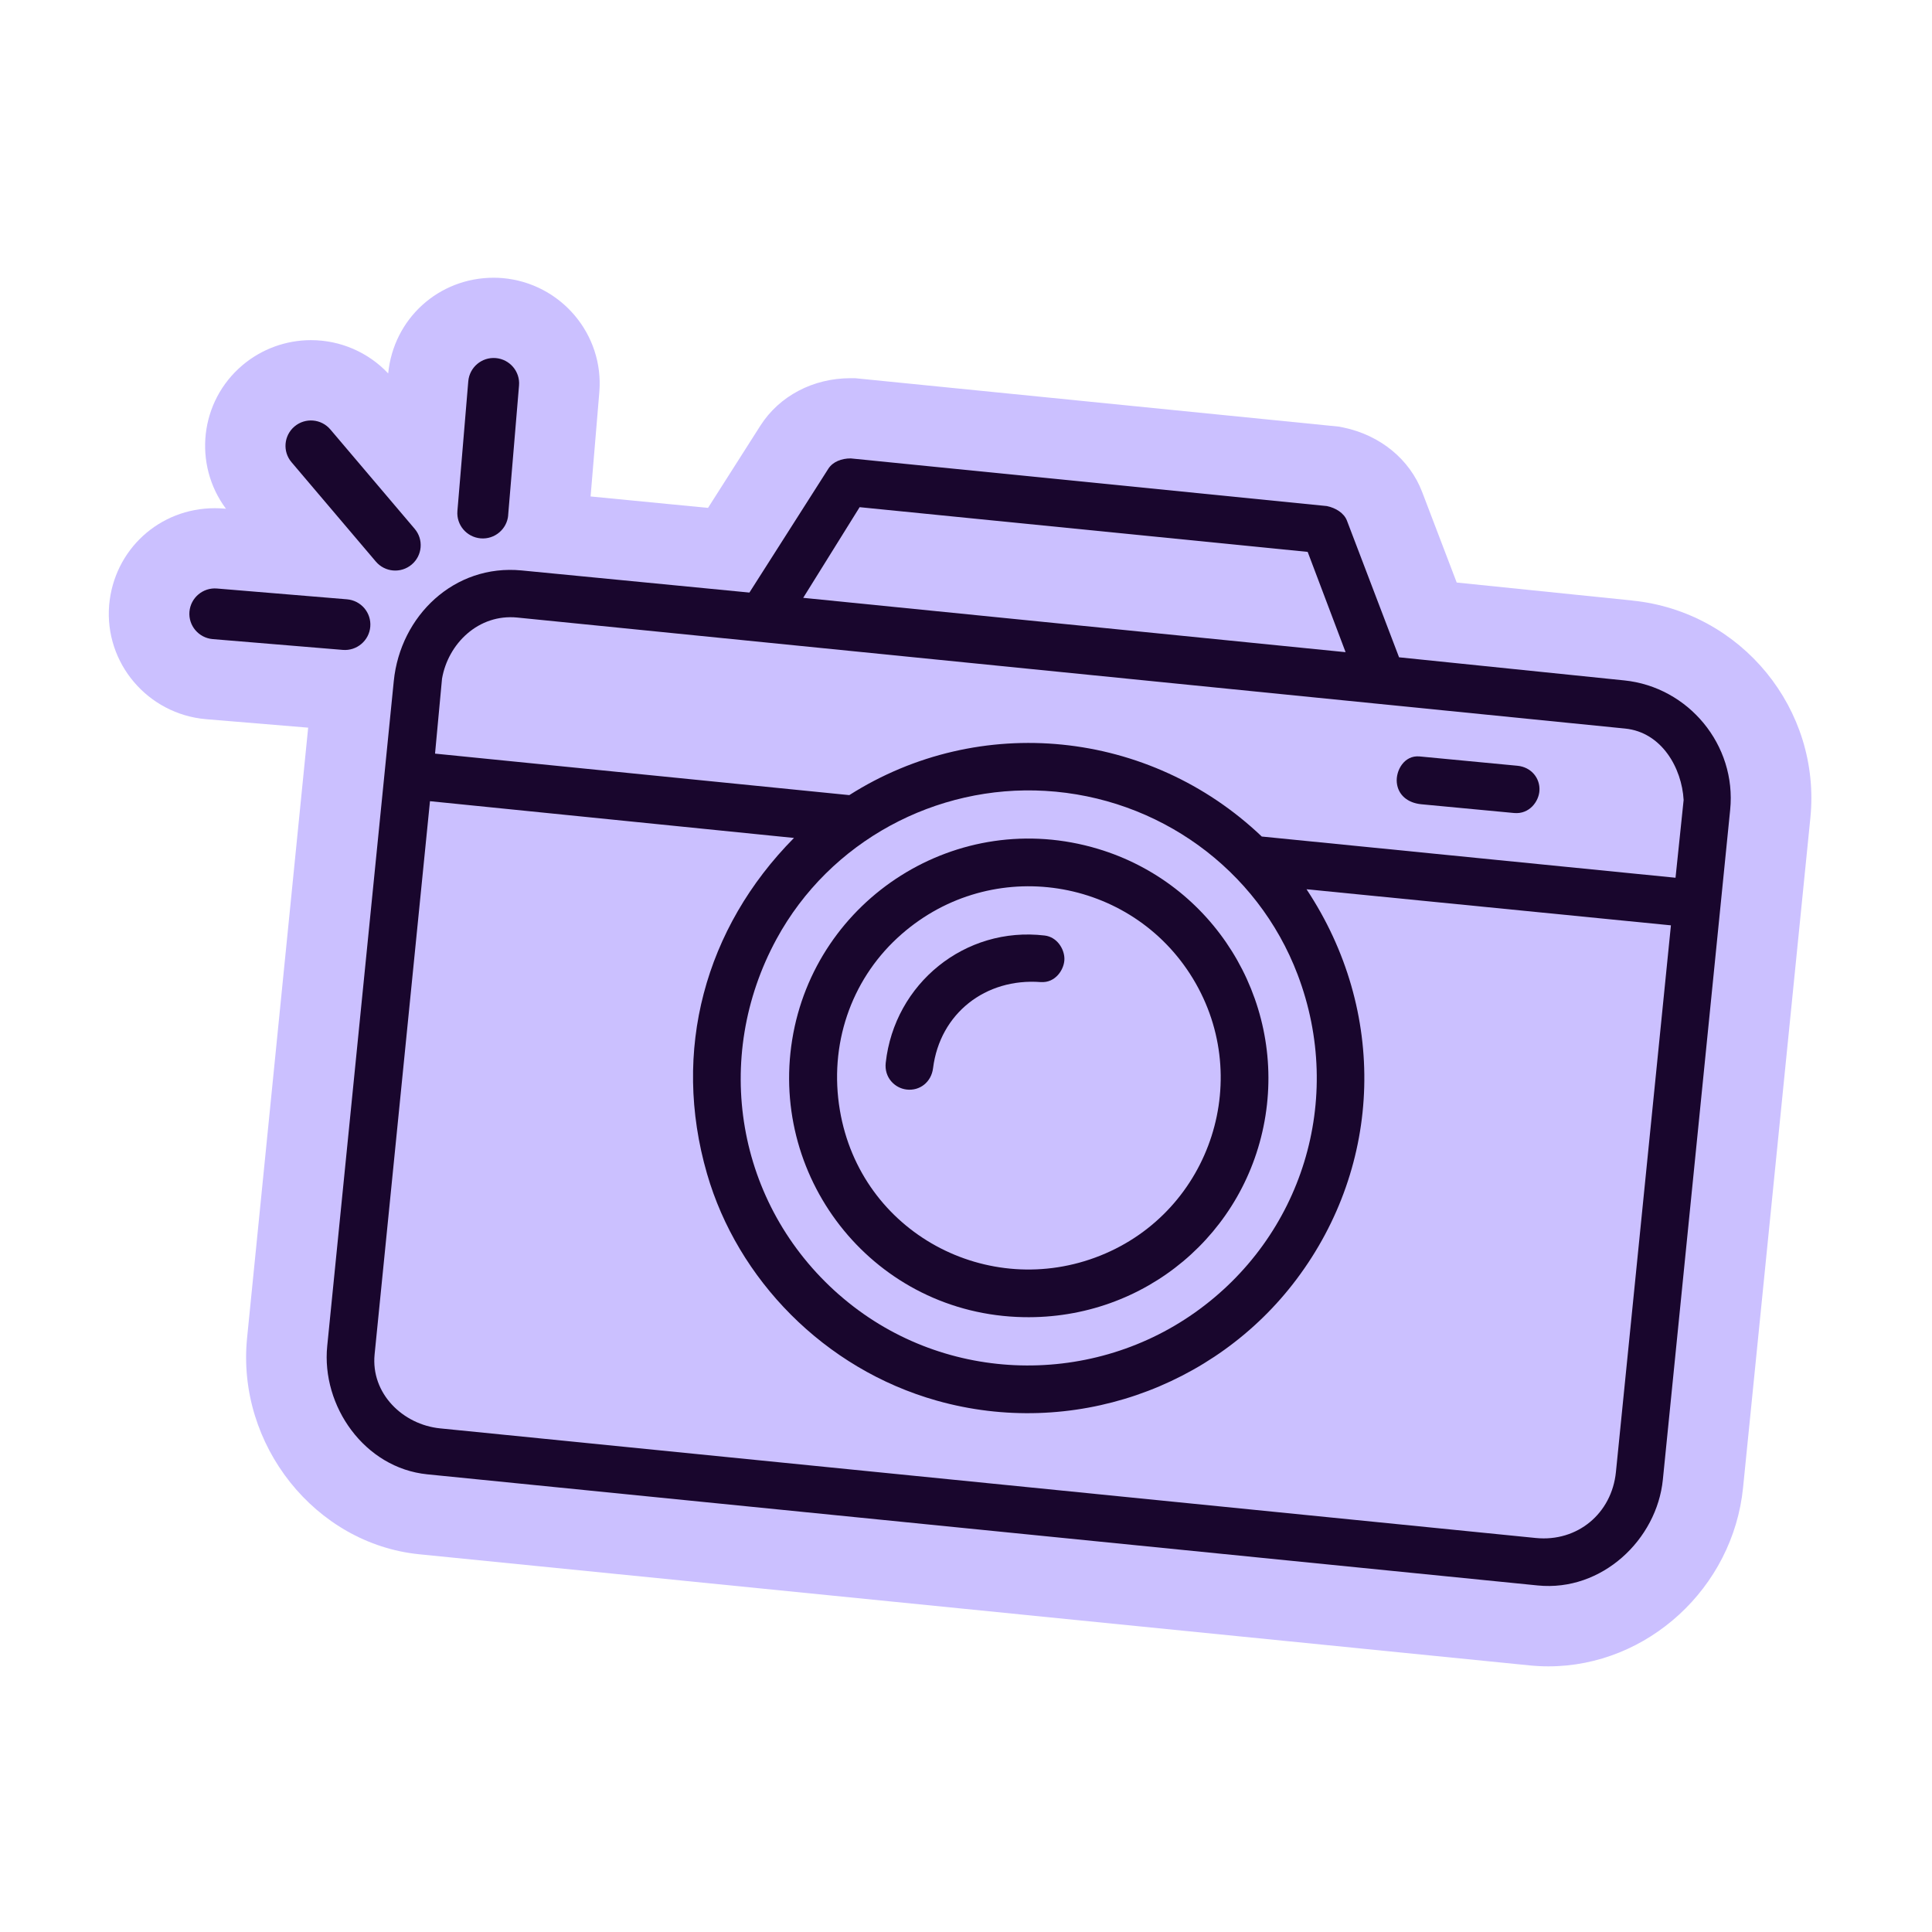 <svg width="160" height="160" viewBox="0 0 160 160" fill="none" xmlns="http://www.w3.org/2000/svg">
<path d="M135.203 49.735L120.638 48.243L117.78 40.753C116.746 38.038 114.304 36.039 111.247 35.403L110.902 35.333L70.813 31.321H70.439C67.333 31.321 64.539 32.791 62.967 35.259L58.635 42.061L48.91 41.115L49.633 32.481C50.033 27.685 46.446 23.447 41.609 23.03C41.368 23.011 41.124 23 40.883 23C36.328 23 32.592 26.392 32.148 30.925C30.491 29.17 28.186 28.169 25.755 28.169C23.683 28.169 21.667 28.904 20.084 30.242C16.534 33.238 15.978 38.459 18.713 42.132L18.524 42.117C18.283 42.098 18.035 42.087 17.794 42.087C13.202 42.084 9.441 45.523 9.04 50.109C8.64 54.904 12.227 59.142 17.06 59.56L25.521 60.262L20.462 110.806C19.577 119.655 26.11 127.858 34.727 128.719L126.686 137.922C127.201 137.974 127.724 138 128.239 138C136.441 138 143.519 131.501 144.353 123.202L149.927 67.736C150.831 58.736 144.227 50.663 135.206 49.739L135.203 49.735Z" fill="#CBC0FF"/>
<path d="M127.349 131.301L35.39 122.098C30.187 121.577 26.599 116.437 27.1 111.464L32.611 56.404C33.152 50.999 37.621 46.698 43.203 47.242L62.063 49.074L68.597 38.821C68.967 38.241 69.694 37.96 70.457 37.964L109.886 41.91C110.616 42.061 111.309 42.49 111.547 43.114L115.864 54.435L134.52 56.349C139.82 56.892 143.826 61.692 143.285 67.068L137.711 122.534C137.215 127.492 132.671 131.833 127.349 131.301ZM111.435 54.007L108.296 45.705L71.191 42.002L66.518 49.51L111.435 54.01V54.007ZM104.486 69.277L138.76 72.691L139.431 66.251C139.283 63.606 137.619 60.639 134.583 60.336L42.84 51.143C39.63 50.822 37.106 53.301 36.606 56.209L36.028 62.412L70.335 65.848C81.138 58.983 95.199 60.425 104.49 69.273L104.486 69.277ZM69.49 107.223C77.858 114.564 90.122 114.948 98.942 108.712C107.826 102.434 111.391 91.05 107.466 80.716C104.138 71.948 95.907 66.04 86.564 65.497C77.521 64.969 68.73 69.647 64.312 77.76C58.957 87.6 60.94 99.726 69.486 107.223H69.49ZM138.382 76.633L108.2 73.644C114.904 83.753 114.515 96.438 107.373 105.944C100.588 114.978 88.739 119.138 77.58 115.994C68.234 113.36 61.073 105.922 58.553 97.206C55.603 87.016 58.379 76.848 65.754 69.395L35.609 66.351L31.024 112.155C30.698 115.406 33.37 117.985 36.45 118.292L127.186 127.37C130.629 127.714 133.479 125.345 133.824 121.906L138.379 76.63L138.382 76.633Z" fill="#19062D"/>
<path d="M125.389 67.33L117.717 66.606C116.576 66.499 115.782 65.834 115.679 64.821C115.575 63.827 116.286 62.523 117.565 62.645L125.667 63.417C126.823 63.528 127.553 64.456 127.49 65.479C127.438 66.369 126.66 67.448 125.389 67.33Z" fill="#19062D"/>
<path d="M84.755 109.081C72.496 108.841 63.719 97.797 65.606 86.103C67.489 74.428 79.289 66.802 90.933 70.301C100.465 73.164 106.343 82.667 104.801 92.399C103.26 102.131 94.821 109.281 84.755 109.081ZM69.556 91.952C71.276 102.116 81.842 107.692 91.118 103.986C100.347 100.299 103.99 89.059 98.542 80.642C93.242 72.458 81.701 70.84 74.311 77.683C70.468 81.241 68.637 86.524 69.556 91.952Z" fill="#19062D"/>
<path d="M86.2 81.333C81.609 80.978 77.84 83.938 77.272 88.46C77.128 89.621 76.164 90.363 75.075 90.23C74.089 90.112 73.218 89.229 73.352 88.017C74.074 81.463 79.911 76.693 86.516 77.476C87.538 77.598 88.142 78.581 88.15 79.397C88.161 80.254 87.42 81.422 86.2 81.329V81.333Z" fill="#19062D"/>
<path d="M24.39 35.318C23.501 36.069 23.39 37.395 24.142 38.278L31.125 46.506C31.877 47.393 33.204 47.504 34.093 46.754C34.983 46.004 35.094 44.677 34.341 43.794L27.359 35.566C26.607 34.679 25.28 34.568 24.39 35.318Z" fill="#19062D"/>
<path d="M28.386 53.822C28.964 53.87 29.509 53.681 29.924 53.331C30.339 52.98 30.617 52.477 30.665 51.901C30.762 50.744 29.902 49.732 28.738 49.632L17.965 48.738C16.808 48.642 15.789 49.499 15.689 50.659C15.593 51.812 16.453 52.828 17.616 52.928L28.39 53.822H28.386Z" fill="#19062D"/>
<path d="M42.083 42.664L42.984 31.923C43.08 30.77 42.221 29.754 41.057 29.654C39.897 29.558 38.881 30.416 38.781 31.576L37.881 42.316C37.784 43.473 38.644 44.485 39.808 44.585C40.386 44.633 40.931 44.445 41.346 44.094C41.761 43.743 42.039 43.24 42.087 42.664H42.083Z" fill="#19062D"/>
</svg>
